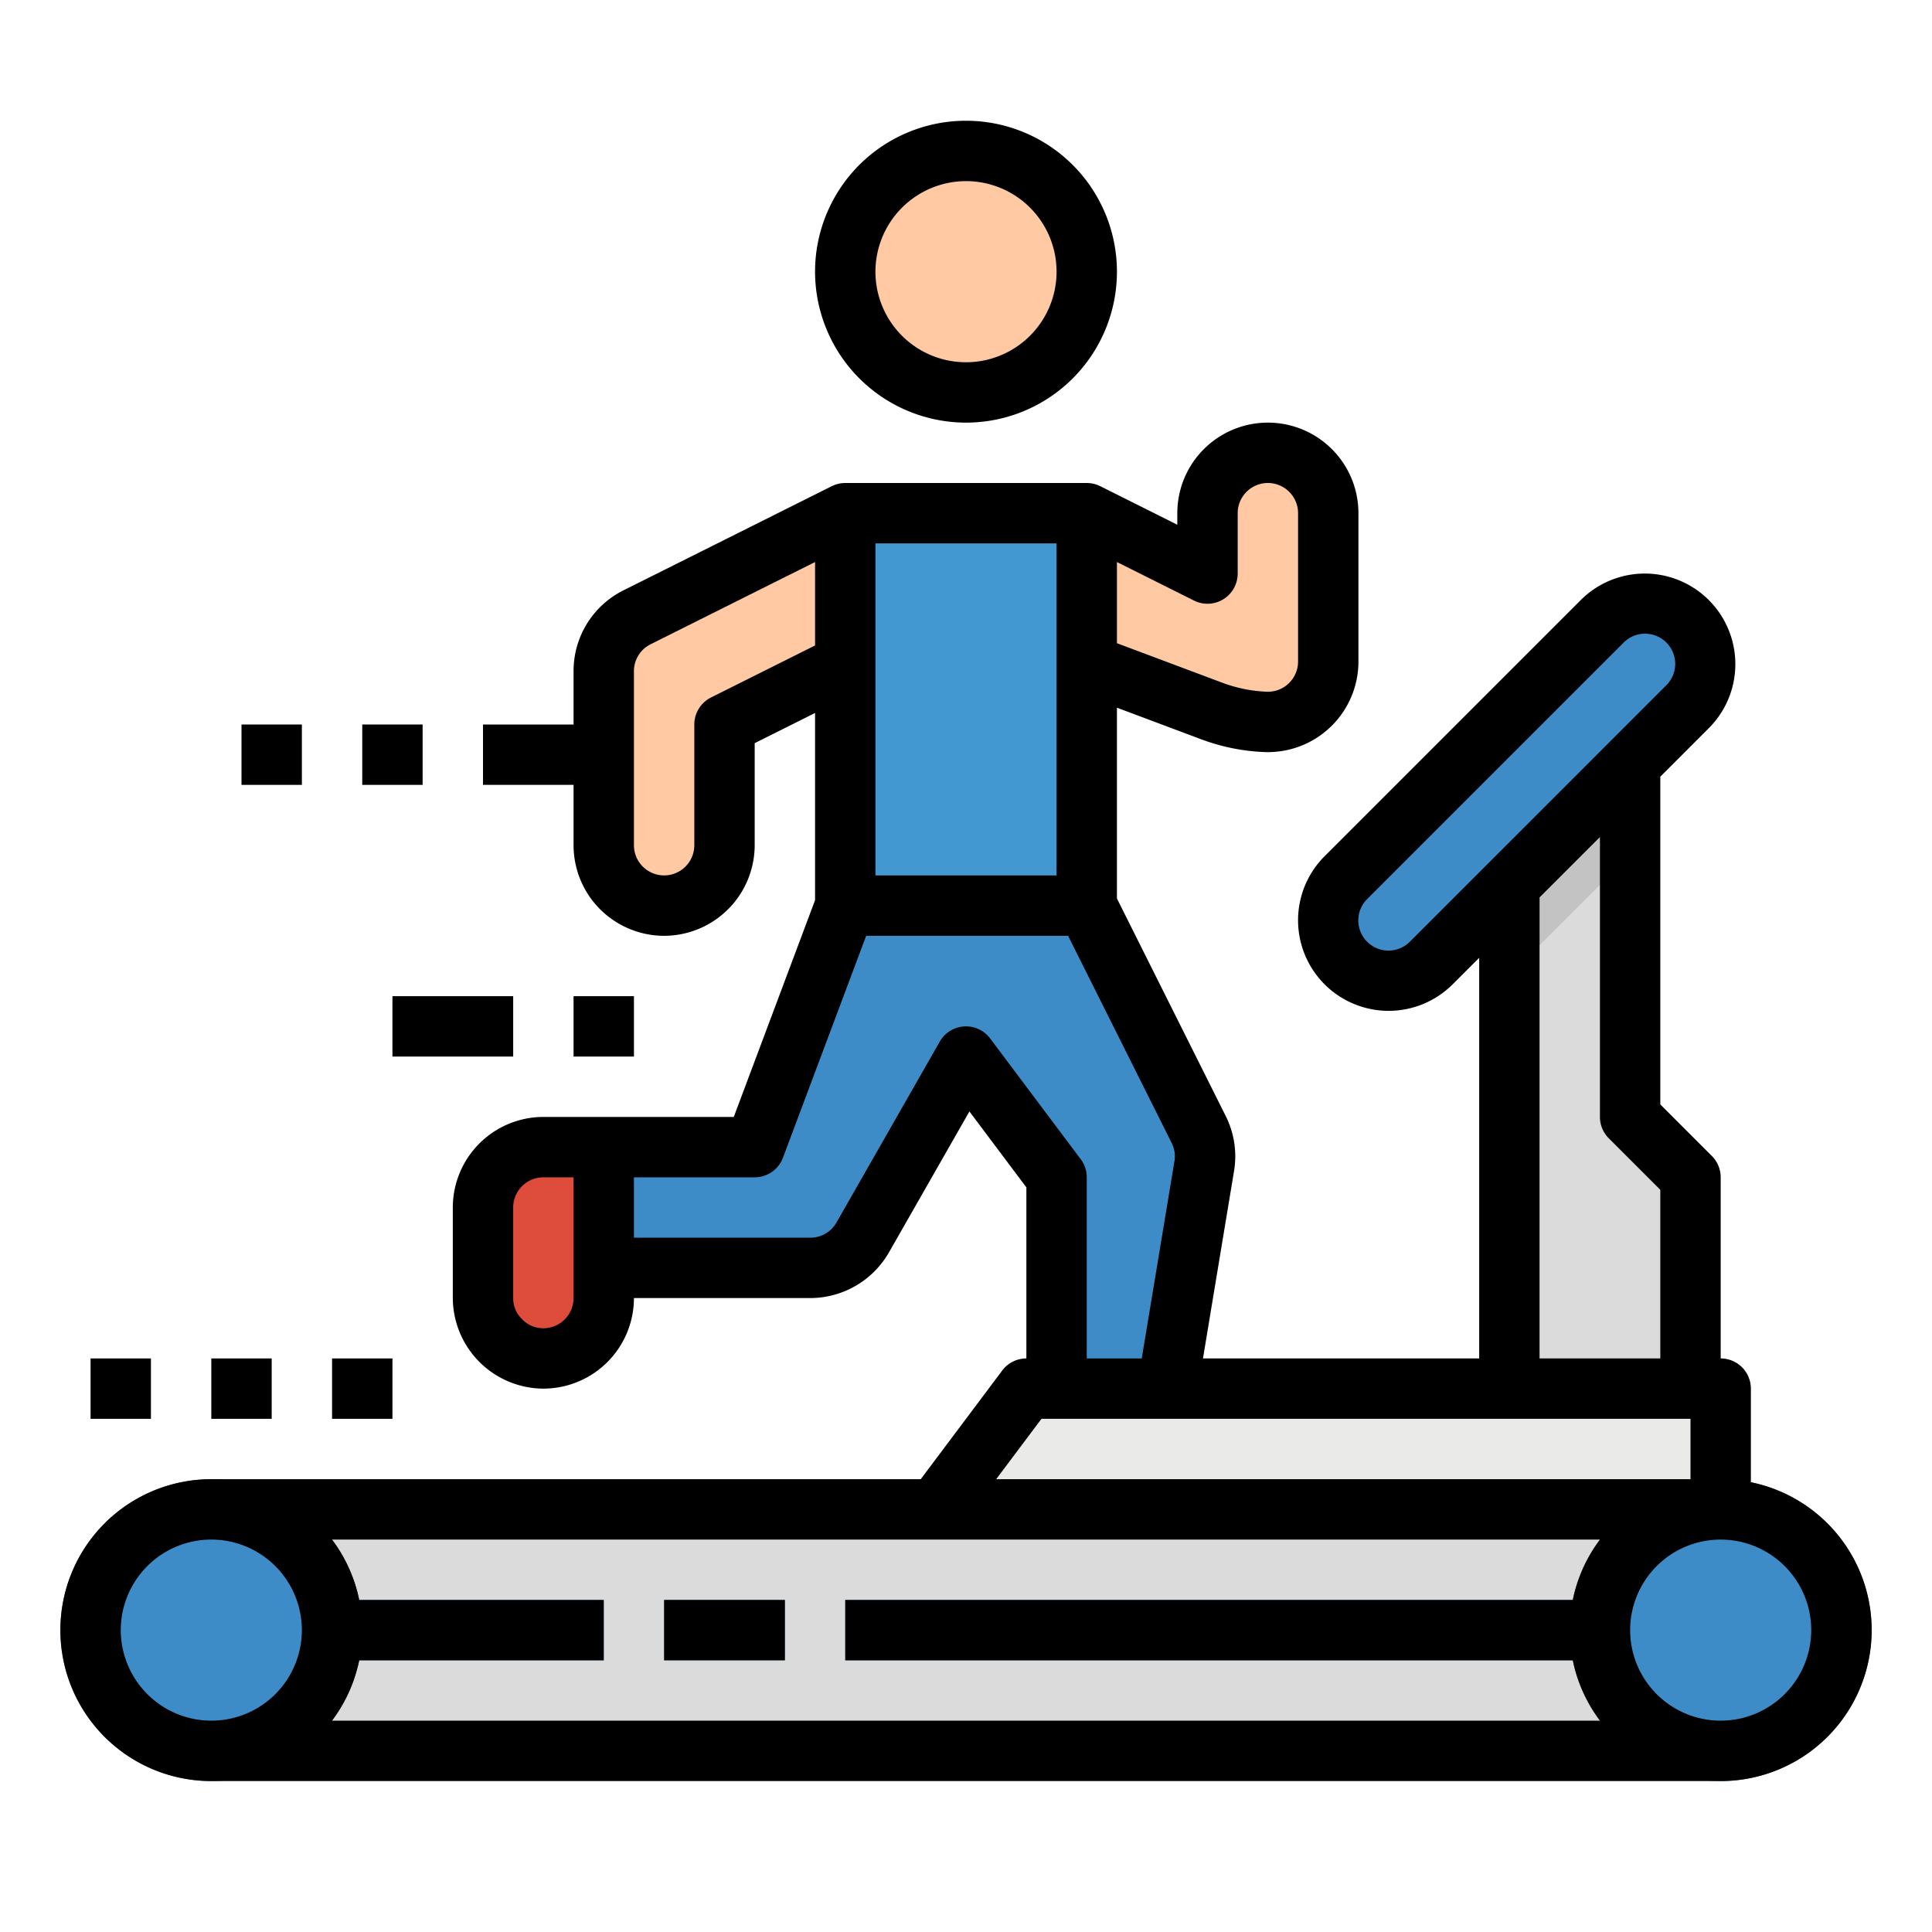 <svg height="512" viewBox="0 0 512 512" width="512" xmlns="http://www.w3.org/2000/svg"><g id="filled_outline" data-name="filled outline"><path d="m448 376h-48v-144l32-32v96l16 16z" fill="#dbdbdb"/><path d="m288 240 29.673 59.346a16 16 0 0 1 1.472 9.786l-15.145 90.868h-24v-88l-24-32-27.393 47.938a16 16 0 0 1 -13.892 8.062h-54.715v8a16 16 0 0 1 -16 16 16 16 0 0 1 -16-16v-24a16 16 0 0 1 16-16h56l24-64 8.789-8 49.1-.886z" fill="#3e8cc7"/><path d="m224 136-55.155 27.578a16 16 0 0 0 -8.845 14.311v46.1a16 16 0 0 0 19.881 15.522 16 16 0 0 0 12.119-15.519v-31.992l32-16 8-2.268z" fill="#fec9a3"/><path d="m288 176 40 15 7.334.306a16 16 0 0 0 16.666-15.986v-39.32a16 16 0 0 0 -16-16 16 16 0 0 0 -16 16v16l-32-16-8 28.837z" fill="#fec9a3"/><circle cx="256" cy="72" fill="#fec9a3" r="32"/><path d="m144 304a16 16 0 0 0 -16 16v24a16 16 0 0 0 32 0v-40z" fill="#de4c3b"/><path d="m456 408h-212.36l4.36-8 24-32h184z" fill="#eaeae8"/><path d="m400 258.509 32-32v-26.509l-32 32z" fill="#c3c3c3"/><rect fill="#3e8cc7" height="32" rx="16" transform="matrix(.707 -.707 .707 .707 -30.725 345.706)" width="128" x="337.941" y="193.941"/><path d="m224 136h64v104h-64z" fill="#4298d1"/><rect fill="#dbdbdb" height="64" rx="32" width="464" x="24" y="400"/><g fill="#3e8cc7"><circle cx="56" cy="432" r="32"/><circle cx="456" cy="432" r="32"/><path d="m88 424h72v16h-72z"/><path d="m176 424h32v16h-32z"/><path d="m224 424h200v16h-200z"/></g><path d="m56 472a40 40 0 1 1 40-40 40.047 40.047 0 0 1 -40 40zm0-64a24 24 0 1 0 24 24 24.027 24.027 0 0 0 -24-24z" fill="#3474a6"/><path d="m456 472a40 40 0 1 1 40-40 40.047 40.047 0 0 1 -40 40zm0-64a24 24 0 1 0 24 24 24.027 24.027 0 0 0 -24-24z" fill="#3474a6"/><path d="m464 392.805v-24.805a8 8 0 0 0 -8-8v-48a8 8 0 0 0 -2.343-5.657l-13.657-13.656v-86.864l12.853-12.852a24 24 0 0 0 -33.941-33.942l-67.883 67.883a24 24 0 0 0 33.941 33.942l7.03-7.03v106.176h-73.2l8.216-49.564a23.793 23.793 0 0 0 -2.176-14.654l-28.84-57.671v-50.567l22.318 8.37a53.823 53.823 0 0 0 16.682 3.386c.345.014.688.021 1.031.021a24 24 0 0 0 23.968-24v-39.321a24 24 0 0 0 -48 0v3.056l-20.422-10.211v.006a7.952 7.952 0 0 0 -3.577-.851h-64a7.952 7.952 0 0 0 -3.575.851v-.006l-55.154 27.578a23.867 23.867 0 0 0 -13.271 21.466v14.111h-24v16h24v15.992a24.021 24.021 0 0 0 23.946 24.008 24.052 24.052 0 0 0 24.054-24.008v-27.048l16-8v49.606l-21.544 57.45h-50.456a24.027 24.027 0 0 0 -24 24v24a24.114 24.114 0 0 0 24 24 24.027 24.027 0 0 0 24-24h46.72a24.088 24.088 0 0 0 20.867-12.113l21.321-37.343 15.092 20.123v45.333a8 8 0 0 0 -6.4 3.2l-21.6 28.8h-188a40 40 0 0 0 0 80h400a40 40 0 0 0 8-79.195zm-47.195 31.195h-192.805v16h192.805a39.841 39.841 0 0 0 7.217 16h-336.044a39.841 39.841 0 0 0 7.222-16h64.8v-16h-64.8a39.841 39.841 0 0 0 -7.217-16h336.039a39.841 39.841 0 0 0 -7.217 16zm-43.148-174.461a8 8 0 1 1 -11.314-11.313l67.883-67.883a8 8 0 1 1 11.313 11.313zm34.343-11.716 16-16v74.177a8 8 0 0 0 2.343 5.657l13.657 13.656v44.687h-32zm-91.578-78.668a8 8 0 0 0 11.578-7.155v-16a8 8 0 0 1 16 0v39.319a8 8 0 0 1 -8.333 7.993 37.819 37.819 0 0 1 -11.731-2.379l-27.936-10.476v-21.513zm-84.422-15.155h48v88h-48zm-43.578 40.845a8 8 0 0 0 -4.422 7.155v31.992a8 8 0 1 1 -16 0v-46.1a7.958 7.958 0 0 1 4.422-7.156l43.578-21.792v22.112zm-36.422 159.155a8.009 8.009 0 0 1 -8 8 7.655 7.655 0 0 1 -5.546-2.3c-.051-.053-.1-.1-.156-.155a7.656 7.656 0 0 1 -2.298-5.545v-24a8.009 8.009 0 0 1 8-8h8zm134.4-36.8-24-32a8 8 0 0 0 -13.347.833l-27.359 47.917a7.947 7.947 0 0 1 -6.974 4.05h-46.72v-16h32a8 8 0 0 0 7.491-5.191l22.053-58.809h53.512l27.469 54.938a7.8 7.8 0 0 1 .7 4.874l-8.648 52.188h-14.577v-48a8 8 0 0 0 -1.6-4.8zm-10.4 68.8h172v16h-184zm-244 56a24 24 0 1 1 24 24 24.028 24.028 0 0 1 -24-24zm424 24a24 24 0 1 1 24-24 24.028 24.028 0 0 1 -24 24z"/><path d="m176 424h32v16h-32z"/><path d="m88 360h16v16h-16z"/><path d="m56 360h16v16h-16z"/><path d="m24 360h16v16h-16z"/><path d="m96 192h16v16h-16z"/><path d="m64 192h16v16h-16z"/><path d="m152 264h16v16h-16z"/><path d="m104 264h32v16h-32z"/><path d="m256 112a40 40 0 1 0 -40-40 40.045 40.045 0 0 0 40 40zm0-64a24 24 0 1 1 -24 24 24.028 24.028 0 0 1 24-24z"/></g></svg>